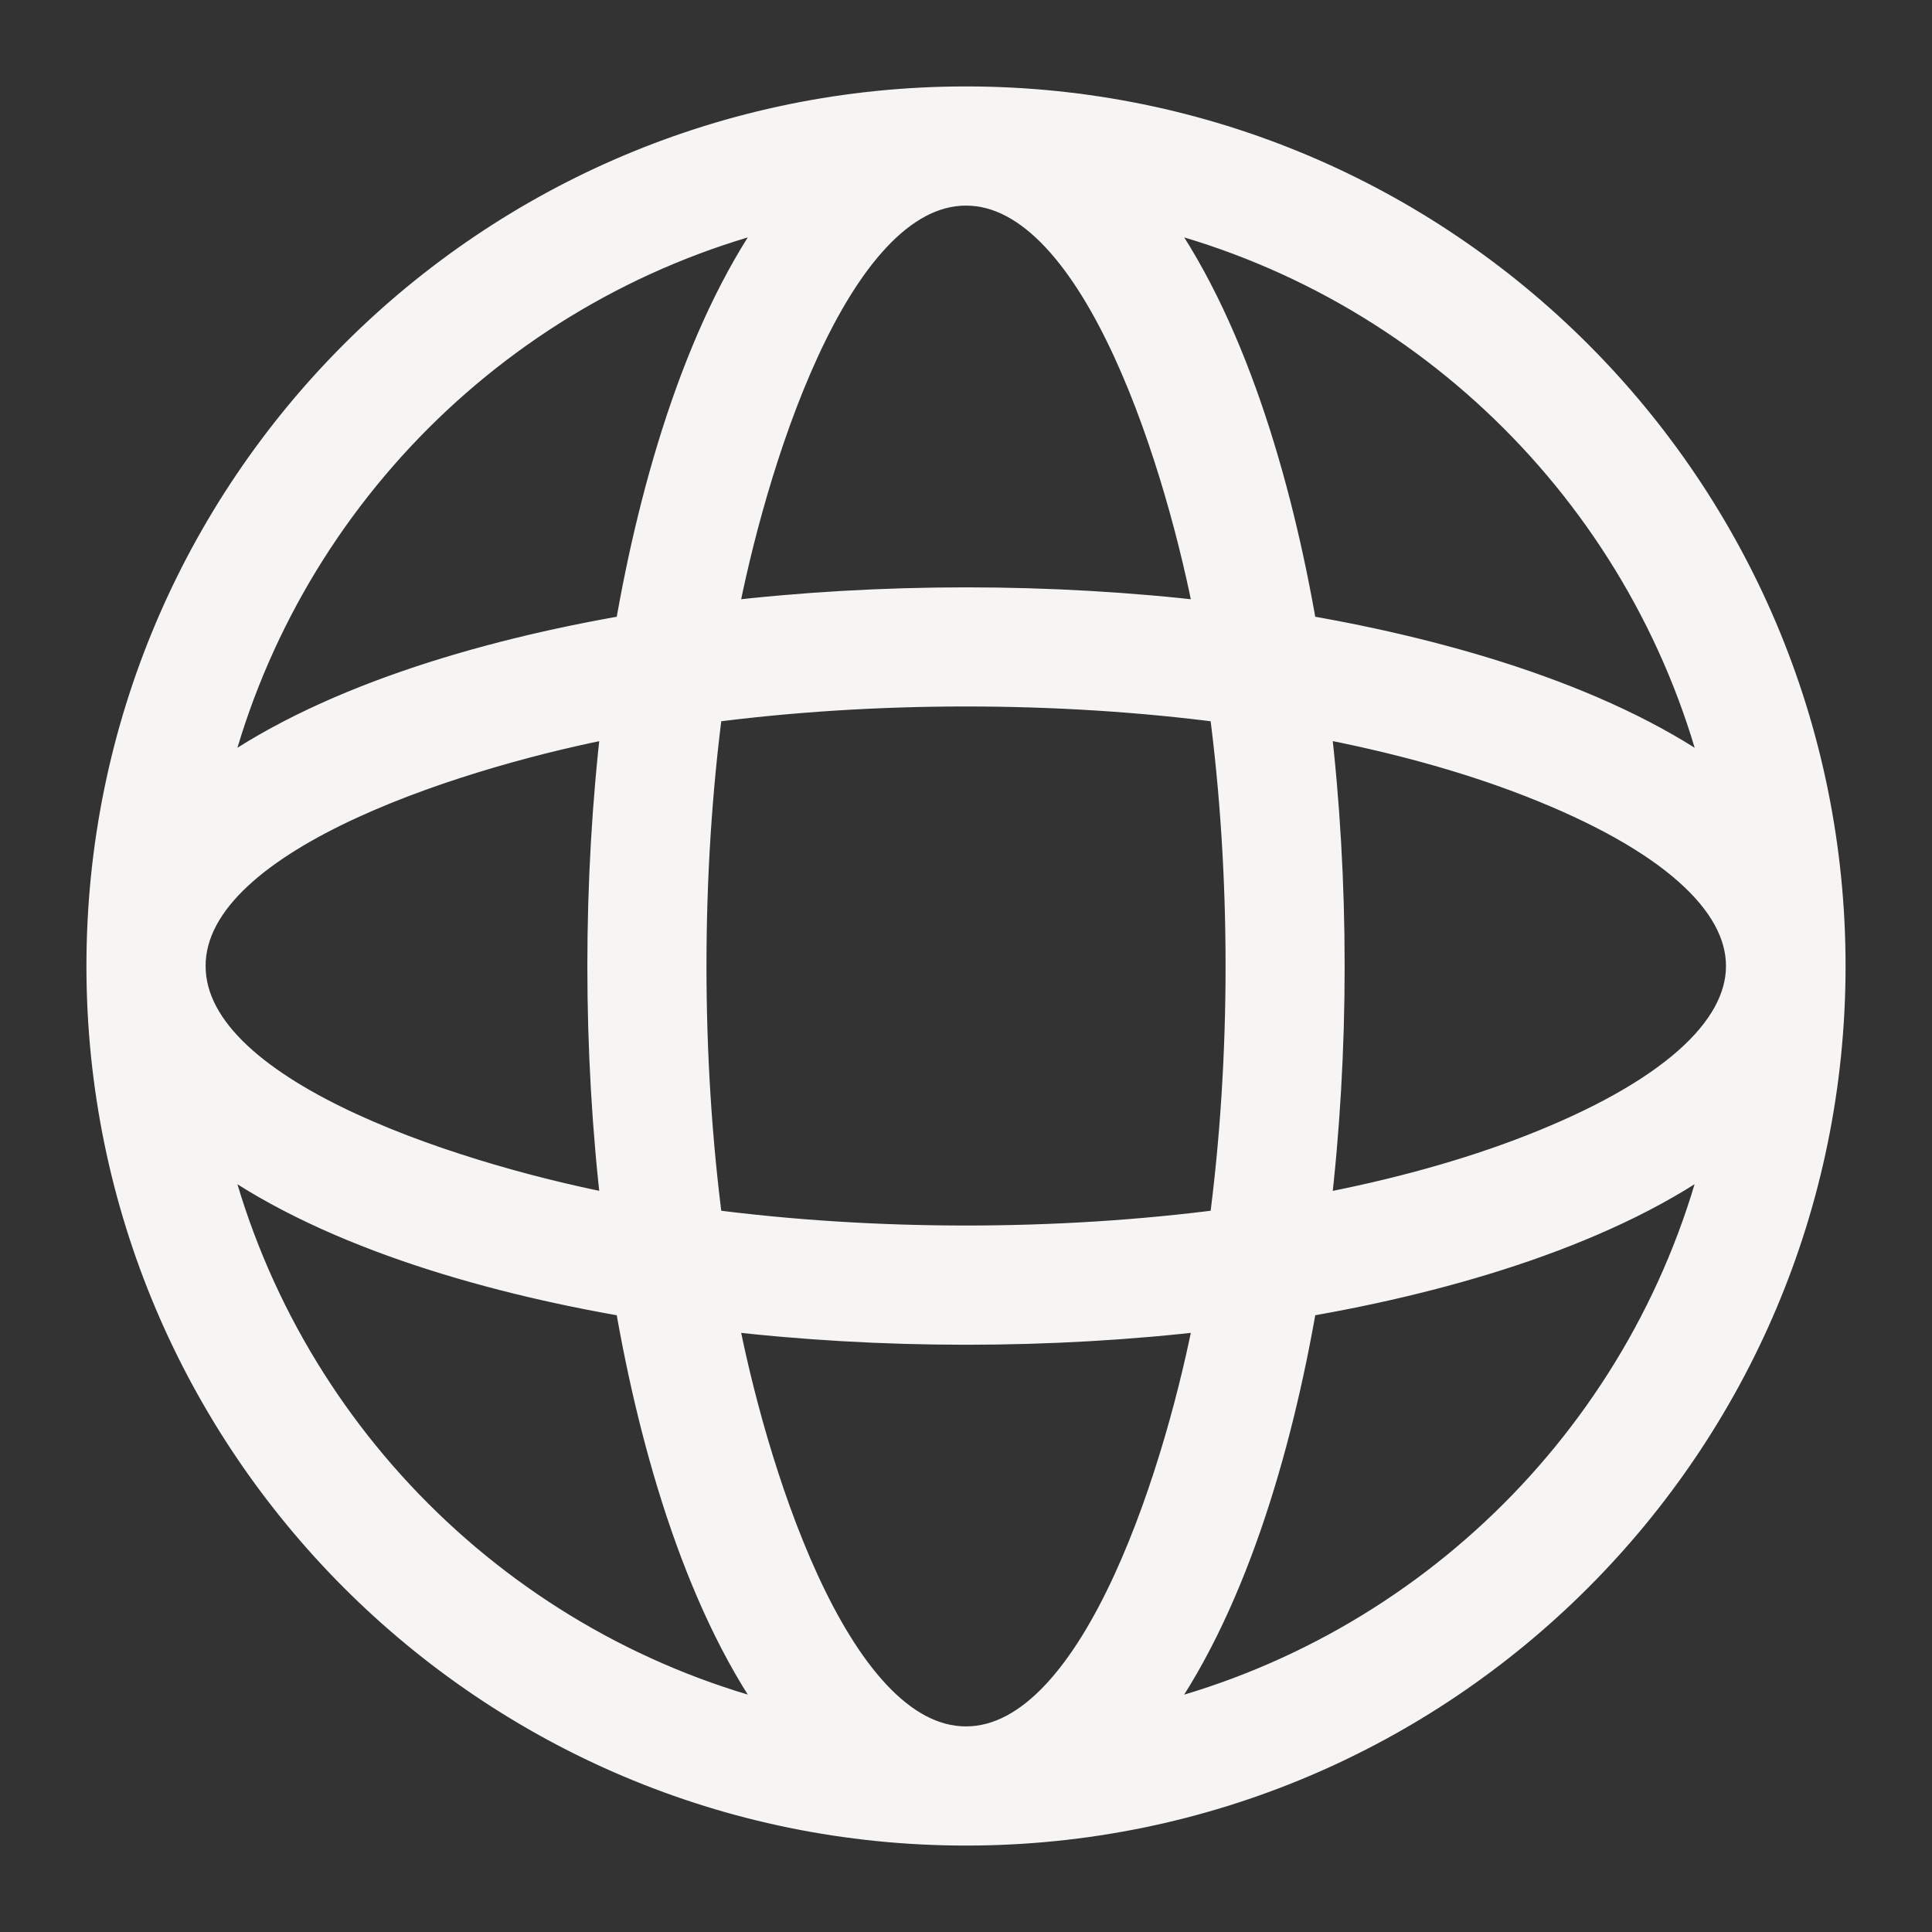 <?xml version="1.0" encoding="UTF-8"?> <svg xmlns="http://www.w3.org/2000/svg" width="19" height="19" viewBox="0 0 19 19" fill="none"><rect x="0" y="0" width="19" height="19" fill="#333333" stroke="none"/><path fill-rule="evenodd" clip-rule="evenodd" d="M9.5 1C14.194 1 18 4.806 18 9.5C18 14.194 14.194 18 9.5 18C4.806 18 1 14.194 1 9.5C1 4.806 4.805 1 9.5 1ZM16.916 11.292C15.852 12.091 14.243 12.559 12.805 12.805C12.559 14.243 12.091 15.852 11.291 16.917C14.066 16.248 16.248 14.066 16.916 11.292ZM11.898 12.936C10.339 13.121 8.661 13.121 7.102 12.936C7.364 14.325 8.184 17.128 9.5 17.128C10.816 17.128 11.636 14.324 11.898 12.936ZM6.195 12.805C4.757 12.56 3.148 12.092 2.084 11.292C2.752 14.066 4.934 16.248 7.708 16.916C6.909 15.852 6.441 14.243 6.195 12.805ZM2.084 7.708C3.148 6.909 4.757 6.441 6.195 6.195C6.441 4.757 6.909 3.148 7.708 2.084C4.934 2.752 2.752 4.934 2.084 7.708ZM7.102 6.065C8.662 5.88 10.338 5.88 11.898 6.065C11.636 4.676 10.816 1.872 9.5 1.872C8.184 1.872 7.364 4.676 7.102 6.065ZM12.805 6.195C14.243 6.441 15.852 6.909 16.917 7.708C16.248 4.934 14.066 2.752 11.292 2.084C12.091 3.148 12.559 4.757 12.805 6.195ZM15.045 11.314C17.817 10.235 17.817 8.765 15.045 7.686C14.436 7.449 13.723 7.25 12.935 7.102C13.12 8.661 13.12 10.339 12.935 11.898C13.723 11.75 14.436 11.551 15.045 11.314ZM12.04 6.959C10.404 6.744 8.596 6.744 6.959 6.959C6.744 8.597 6.744 10.403 6.959 12.041C8.597 12.256 10.403 12.256 12.04 12.041C12.257 10.403 12.257 8.597 12.04 6.959ZM6.065 7.102C4.676 7.364 1.872 8.184 1.872 9.5C1.872 10.816 4.676 11.636 6.065 11.898C5.88 10.339 5.88 8.661 6.065 7.102Z" fill="#F6F5F4" stroke="#F6F5F4" stroke-width="0.3"></path></svg> 